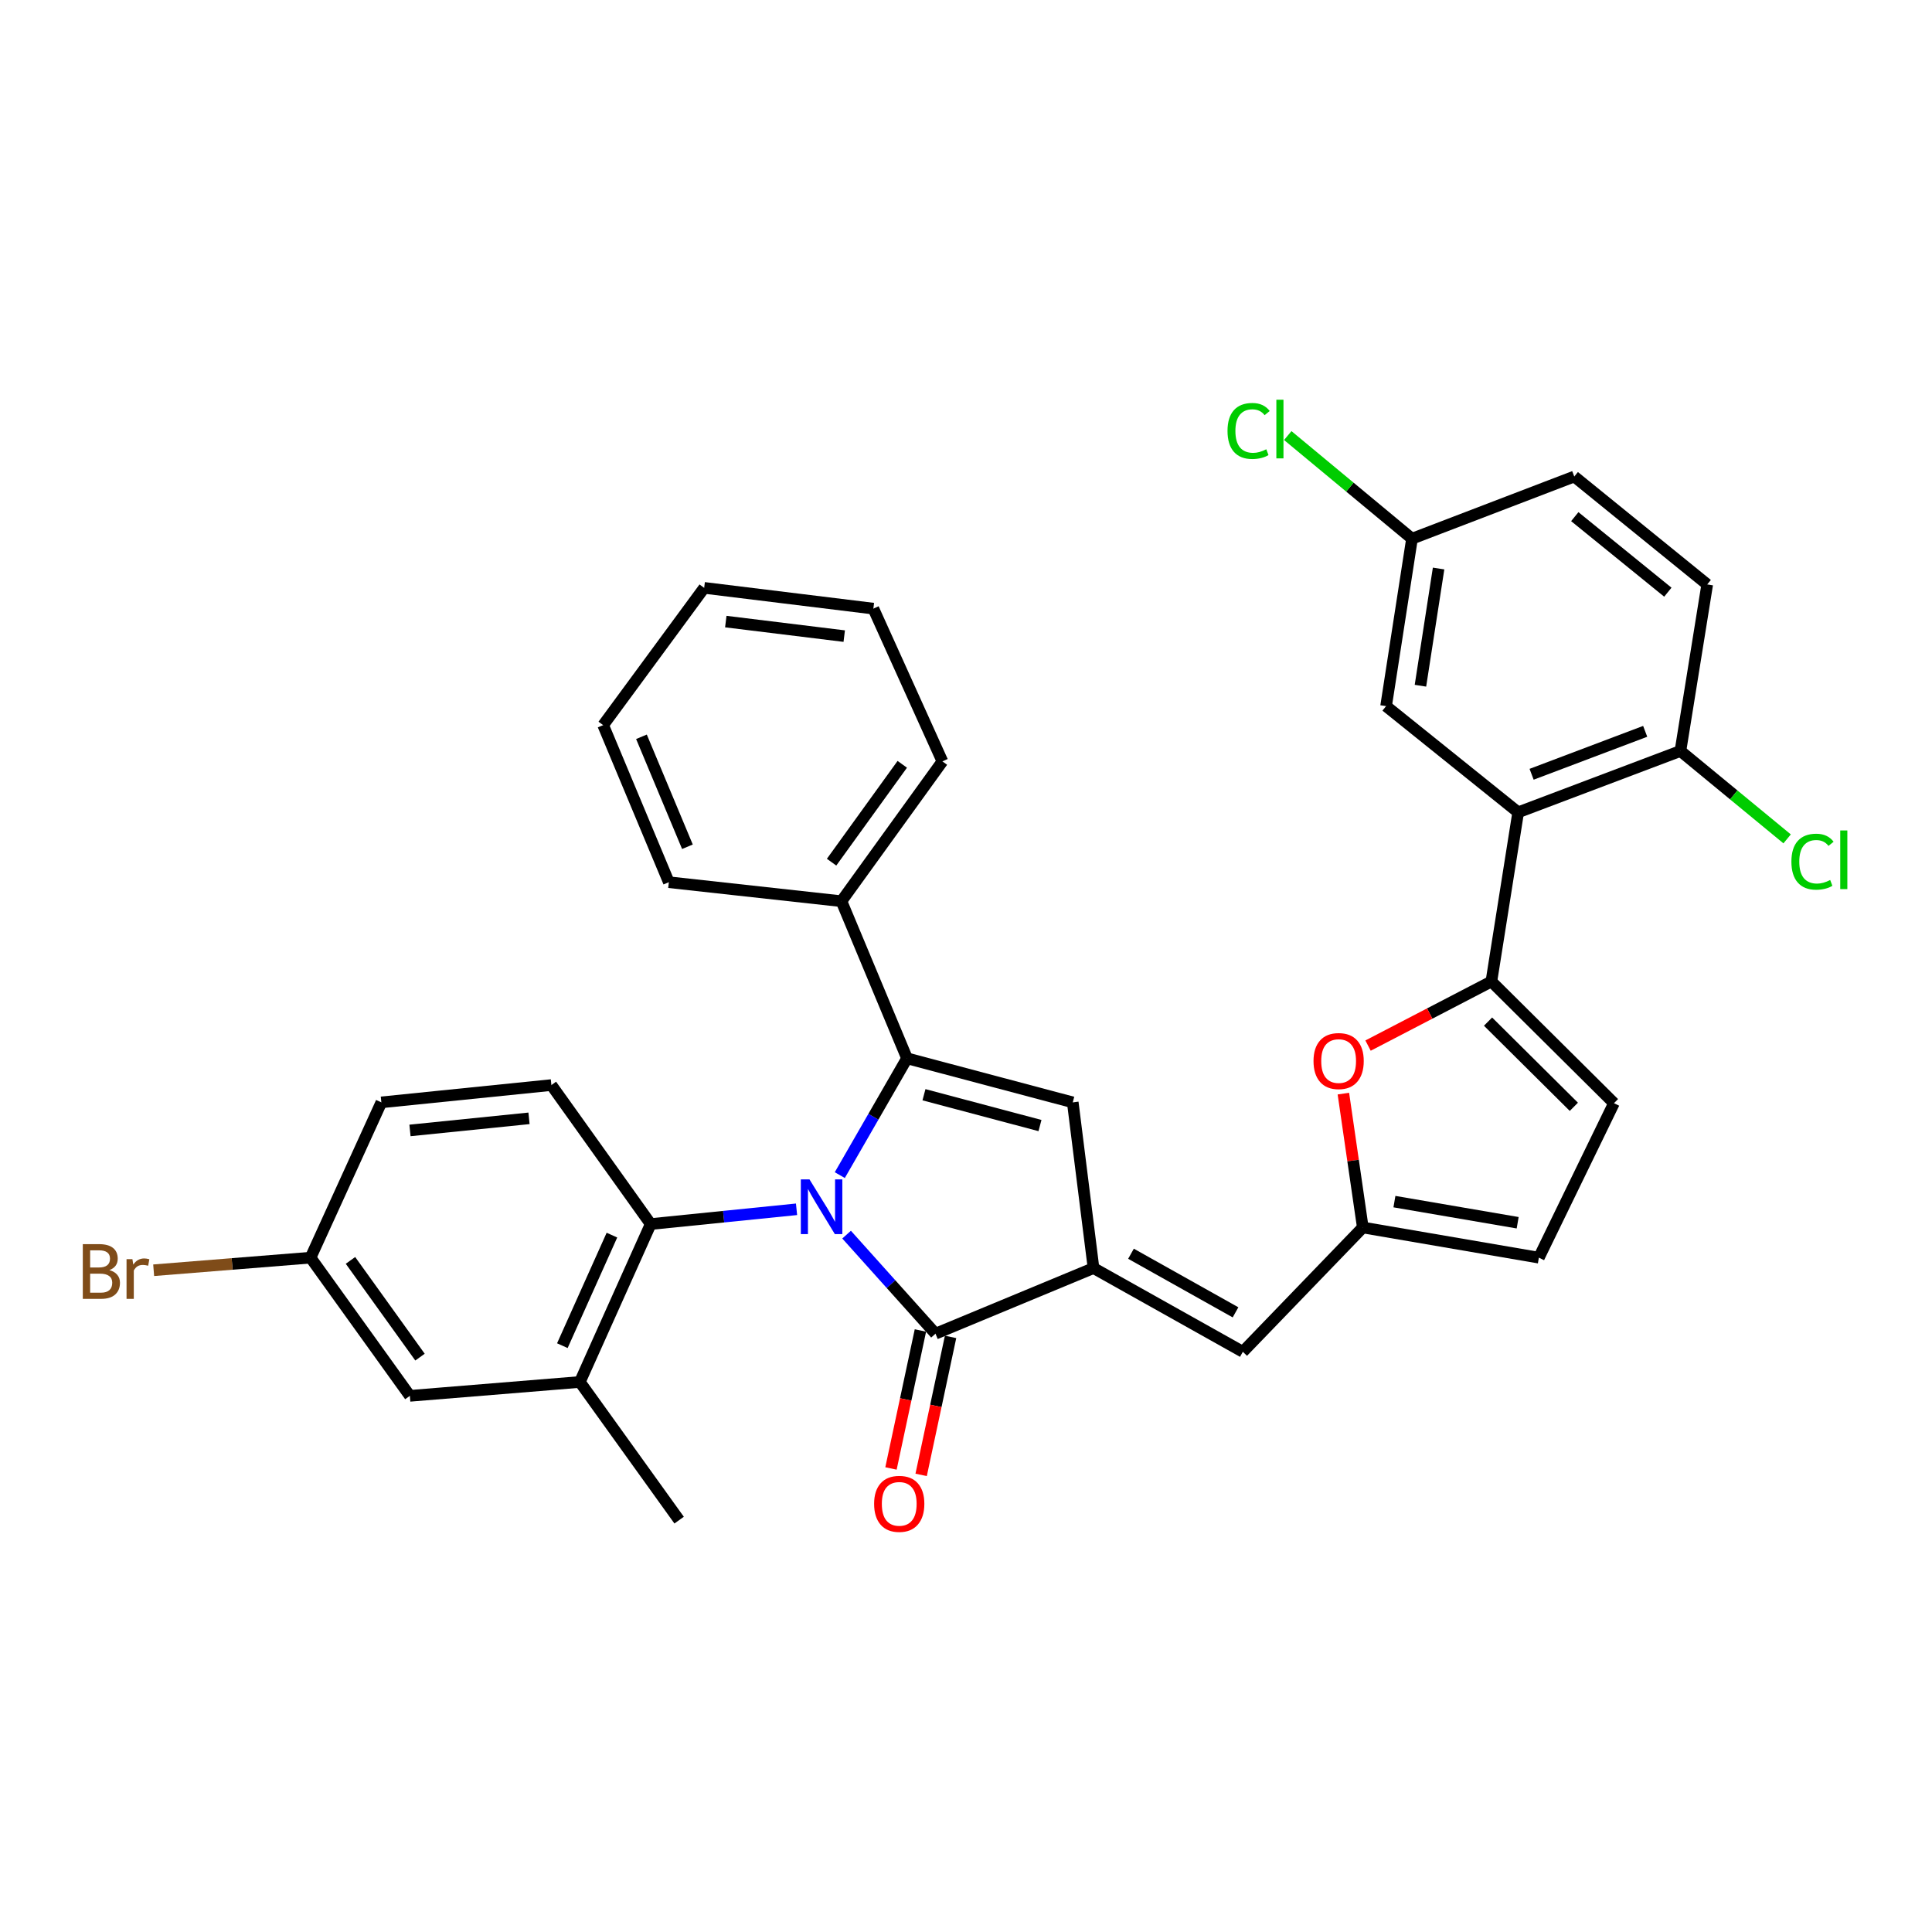 <?xml version='1.0' encoding='iso-8859-1'?>
<svg version='1.1' baseProfile='full'
              xmlns='http://www.w3.org/2000/svg'
                      xmlns:rdkit='http://www.rdkit.org/xml'
                      xmlns:xlink='http://www.w3.org/1999/xlink'
                  xml:space='preserve'
width='1000px' height='1000px' viewBox='0 0 1000 1000'>
<!-- END OF HEADER -->
<rect style='opacity:1.0;fill:#FFFFFF;stroke:none' width='1000' height='1000' x='0' y='0'> </rect>
<path class='bond-0' d='M 434.676,608.238 L 452.075,578.012' style='fill:none;fill-rule:evenodd;stroke:#0000FF;stroke-width:6px;stroke-linecap:butt;stroke-linejoin:miter;stroke-opacity:1' />
<path class='bond-0' d='M 452.075,578.012 L 469.475,547.786' style='fill:none;fill-rule:evenodd;stroke:#000000;stroke-width:6px;stroke-linecap:butt;stroke-linejoin:miter;stroke-opacity:1' />
<path class='bond-1' d='M 438.196,639.041 L 461.203,664.677' style='fill:none;fill-rule:evenodd;stroke:#0000FF;stroke-width:6px;stroke-linecap:butt;stroke-linejoin:miter;stroke-opacity:1' />
<path class='bond-1' d='M 461.203,664.677 L 484.211,690.314' style='fill:none;fill-rule:evenodd;stroke:#000000;stroke-width:6px;stroke-linecap:butt;stroke-linejoin:miter;stroke-opacity:1' />
<path class='bond-5' d='M 412.286,625.926 L 374.542,629.748' style='fill:none;fill-rule:evenodd;stroke:#0000FF;stroke-width:6px;stroke-linecap:butt;stroke-linejoin:miter;stroke-opacity:1' />
<path class='bond-5' d='M 374.542,629.748 L 336.797,633.569' style='fill:none;fill-rule:evenodd;stroke:#000000;stroke-width:6px;stroke-linecap:butt;stroke-linejoin:miter;stroke-opacity:1' />
<path class='bond-3' d='M 469.475,547.786 L 555.258,570.582' style='fill:none;fill-rule:evenodd;stroke:#000000;stroke-width:6px;stroke-linecap:butt;stroke-linejoin:miter;stroke-opacity:1' />
<path class='bond-3' d='M 478.244,566.63 L 538.292,582.587' style='fill:none;fill-rule:evenodd;stroke:#000000;stroke-width:6px;stroke-linecap:butt;stroke-linejoin:miter;stroke-opacity:1' />
<path class='bond-15' d='M 469.475,547.786 L 435.525,466.463' style='fill:none;fill-rule:evenodd;stroke:#000000;stroke-width:6px;stroke-linecap:butt;stroke-linejoin:miter;stroke-opacity:1' />
<path class='bond-2' d='M 484.211,690.314 L 566.004,656.356' style='fill:none;fill-rule:evenodd;stroke:#000000;stroke-width:6px;stroke-linecap:butt;stroke-linejoin:miter;stroke-opacity:1' />
<path class='bond-16' d='M 476.407,688.65 L 468.789,724.36' style='fill:none;fill-rule:evenodd;stroke:#000000;stroke-width:6px;stroke-linecap:butt;stroke-linejoin:miter;stroke-opacity:1' />
<path class='bond-16' d='M 468.789,724.36 L 461.171,760.071' style='fill:none;fill-rule:evenodd;stroke:#FF0000;stroke-width:6px;stroke-linecap:butt;stroke-linejoin:miter;stroke-opacity:1' />
<path class='bond-16' d='M 492.015,691.979 L 484.397,727.69' style='fill:none;fill-rule:evenodd;stroke:#000000;stroke-width:6px;stroke-linecap:butt;stroke-linejoin:miter;stroke-opacity:1' />
<path class='bond-16' d='M 484.397,727.69 L 476.779,763.401' style='fill:none;fill-rule:evenodd;stroke:#FF0000;stroke-width:6px;stroke-linecap:butt;stroke-linejoin:miter;stroke-opacity:1' />
<path class='bond-8' d='M 566.004,656.356 L 643.293,699.686' style='fill:none;fill-rule:evenodd;stroke:#000000;stroke-width:6px;stroke-linecap:butt;stroke-linejoin:miter;stroke-opacity:1' />
<path class='bond-8' d='M 585.402,648.934 L 639.504,679.266' style='fill:none;fill-rule:evenodd;stroke:#000000;stroke-width:6px;stroke-linecap:butt;stroke-linejoin:miter;stroke-opacity:1' />
<path class='bond-33' d='M 566.004,656.356 L 555.258,570.582' style='fill:none;fill-rule:evenodd;stroke:#000000;stroke-width:6px;stroke-linecap:butt;stroke-linejoin:miter;stroke-opacity:1' />
<path class='bond-4' d='M 771.936,508.011 L 740.019,524.605' style='fill:none;fill-rule:evenodd;stroke:#000000;stroke-width:6px;stroke-linecap:butt;stroke-linejoin:miter;stroke-opacity:1' />
<path class='bond-4' d='M 740.019,524.605 L 708.102,541.199' style='fill:none;fill-rule:evenodd;stroke:#FF0000;stroke-width:6px;stroke-linecap:butt;stroke-linejoin:miter;stroke-opacity:1' />
<path class='bond-6' d='M 771.936,508.011 L 785.804,420.455' style='fill:none;fill-rule:evenodd;stroke:#000000;stroke-width:6px;stroke-linecap:butt;stroke-linejoin:miter;stroke-opacity:1' />
<path class='bond-36' d='M 771.936,508.011 L 835.385,571.007' style='fill:none;fill-rule:evenodd;stroke:#000000;stroke-width:6px;stroke-linecap:butt;stroke-linejoin:miter;stroke-opacity:1' />
<path class='bond-36' d='M 770.209,528.786 L 814.623,572.883' style='fill:none;fill-rule:evenodd;stroke:#000000;stroke-width:6px;stroke-linecap:butt;stroke-linejoin:miter;stroke-opacity:1' />
<path class='bond-11' d='M 336.797,633.569 L 300.134,715.309' style='fill:none;fill-rule:evenodd;stroke:#000000;stroke-width:6px;stroke-linecap:butt;stroke-linejoin:miter;stroke-opacity:1' />
<path class='bond-11' d='M 316.736,639.299 L 291.072,696.516' style='fill:none;fill-rule:evenodd;stroke:#000000;stroke-width:6px;stroke-linecap:butt;stroke-linejoin:miter;stroke-opacity:1' />
<path class='bond-13' d='M 336.797,633.569 L 285.398,561.627' style='fill:none;fill-rule:evenodd;stroke:#000000;stroke-width:6px;stroke-linecap:butt;stroke-linejoin:miter;stroke-opacity:1' />
<path class='bond-14' d='M 785.804,420.455 L 869.787,388.704' style='fill:none;fill-rule:evenodd;stroke:#000000;stroke-width:6px;stroke-linecap:butt;stroke-linejoin:miter;stroke-opacity:1' />
<path class='bond-14' d='M 792.757,400.764 L 851.545,378.538' style='fill:none;fill-rule:evenodd;stroke:#000000;stroke-width:6px;stroke-linecap:butt;stroke-linejoin:miter;stroke-opacity:1' />
<path class='bond-17' d='M 785.804,420.455 L 717.434,365.492' style='fill:none;fill-rule:evenodd;stroke:#000000;stroke-width:6px;stroke-linecap:butt;stroke-linejoin:miter;stroke-opacity:1' />
<path class='bond-7' d='M 695.332,566.054 L 700.358,600.698' style='fill:none;fill-rule:evenodd;stroke:#FF0000;stroke-width:6px;stroke-linecap:butt;stroke-linejoin:miter;stroke-opacity:1' />
<path class='bond-7' d='M 700.358,600.698 L 705.385,635.342' style='fill:none;fill-rule:evenodd;stroke:#000000;stroke-width:6px;stroke-linecap:butt;stroke-linejoin:miter;stroke-opacity:1' />
<path class='bond-9' d='M 643.293,699.686 L 705.385,635.342' style='fill:none;fill-rule:evenodd;stroke:#000000;stroke-width:6px;stroke-linecap:butt;stroke-linejoin:miter;stroke-opacity:1' />
<path class='bond-12' d='M 705.385,635.342 L 796.514,650.965' style='fill:none;fill-rule:evenodd;stroke:#000000;stroke-width:6px;stroke-linecap:butt;stroke-linejoin:miter;stroke-opacity:1' />
<path class='bond-12' d='M 721.751,621.956 L 785.541,632.891' style='fill:none;fill-rule:evenodd;stroke:#000000;stroke-width:6px;stroke-linecap:butt;stroke-linejoin:miter;stroke-opacity:1' />
<path class='bond-10' d='M 835.385,571.007 L 796.514,650.965' style='fill:none;fill-rule:evenodd;stroke:#000000;stroke-width:6px;stroke-linecap:butt;stroke-linejoin:miter;stroke-opacity:1' />
<path class='bond-18' d='M 300.134,715.309 L 212.144,722.491' style='fill:none;fill-rule:evenodd;stroke:#000000;stroke-width:6px;stroke-linecap:butt;stroke-linejoin:miter;stroke-opacity:1' />
<path class='bond-27' d='M 300.134,715.309 L 351.516,786.817' style='fill:none;fill-rule:evenodd;stroke:#000000;stroke-width:6px;stroke-linecap:butt;stroke-linejoin:miter;stroke-opacity:1' />
<path class='bond-22' d='M 285.398,561.627 L 197.39,570.582' style='fill:none;fill-rule:evenodd;stroke:#000000;stroke-width:6px;stroke-linecap:butt;stroke-linejoin:miter;stroke-opacity:1' />
<path class='bond-22' d='M 273.813,578.847 L 212.207,585.116' style='fill:none;fill-rule:evenodd;stroke:#000000;stroke-width:6px;stroke-linecap:butt;stroke-linejoin:miter;stroke-opacity:1' />
<path class='bond-19' d='M 869.787,388.704 L 883.654,302.504' style='fill:none;fill-rule:evenodd;stroke:#000000;stroke-width:6px;stroke-linecap:butt;stroke-linejoin:miter;stroke-opacity:1' />
<path class='bond-23' d='M 869.787,388.704 L 897.4,411.453' style='fill:none;fill-rule:evenodd;stroke:#000000;stroke-width:6px;stroke-linecap:butt;stroke-linejoin:miter;stroke-opacity:1' />
<path class='bond-23' d='M 897.4,411.453 L 925.013,434.203' style='fill:none;fill-rule:evenodd;stroke:#00CC00;stroke-width:6px;stroke-linecap:butt;stroke-linejoin:miter;stroke-opacity:1' />
<path class='bond-28' d='M 435.525,466.463 L 487.793,394.095' style='fill:none;fill-rule:evenodd;stroke:#000000;stroke-width:6px;stroke-linecap:butt;stroke-linejoin:miter;stroke-opacity:1' />
<path class='bond-28' d='M 430.427,446.263 L 467.015,395.606' style='fill:none;fill-rule:evenodd;stroke:#000000;stroke-width:6px;stroke-linecap:butt;stroke-linejoin:miter;stroke-opacity:1' />
<path class='bond-29' d='M 435.525,466.463 L 346.187,456.63' style='fill:none;fill-rule:evenodd;stroke:#000000;stroke-width:6px;stroke-linecap:butt;stroke-linejoin:miter;stroke-opacity:1' />
<path class='bond-20' d='M 717.434,365.492 L 730.849,278.822' style='fill:none;fill-rule:evenodd;stroke:#000000;stroke-width:6px;stroke-linecap:butt;stroke-linejoin:miter;stroke-opacity:1' />
<path class='bond-20' d='M 735.218,354.932 L 744.609,294.264' style='fill:none;fill-rule:evenodd;stroke:#000000;stroke-width:6px;stroke-linecap:butt;stroke-linejoin:miter;stroke-opacity:1' />
<path class='bond-34' d='M 212.144,722.491 L 160.736,650.965' style='fill:none;fill-rule:evenodd;stroke:#000000;stroke-width:6px;stroke-linecap:butt;stroke-linejoin:miter;stroke-opacity:1' />
<path class='bond-34' d='M 217.392,702.447 L 181.407,652.379' style='fill:none;fill-rule:evenodd;stroke:#000000;stroke-width:6px;stroke-linecap:butt;stroke-linejoin:miter;stroke-opacity:1' />
<path class='bond-37' d='M 883.654,302.504 L 814.841,246.646' style='fill:none;fill-rule:evenodd;stroke:#000000;stroke-width:6px;stroke-linecap:butt;stroke-linejoin:miter;stroke-opacity:1' />
<path class='bond-37' d='M 863.273,306.517 L 815.105,267.415' style='fill:none;fill-rule:evenodd;stroke:#000000;stroke-width:6px;stroke-linecap:butt;stroke-linejoin:miter;stroke-opacity:1' />
<path class='bond-24' d='M 730.849,278.822 L 814.841,246.646' style='fill:none;fill-rule:evenodd;stroke:#000000;stroke-width:6px;stroke-linecap:butt;stroke-linejoin:miter;stroke-opacity:1' />
<path class='bond-26' d='M 730.849,278.822 L 698.695,252.135' style='fill:none;fill-rule:evenodd;stroke:#000000;stroke-width:6px;stroke-linecap:butt;stroke-linejoin:miter;stroke-opacity:1' />
<path class='bond-26' d='M 698.695,252.135 L 666.541,225.447' style='fill:none;fill-rule:evenodd;stroke:#00CC00;stroke-width:6px;stroke-linecap:butt;stroke-linejoin:miter;stroke-opacity:1' />
<path class='bond-21' d='M 160.736,650.965 L 197.39,570.582' style='fill:none;fill-rule:evenodd;stroke:#000000;stroke-width:6px;stroke-linecap:butt;stroke-linejoin:miter;stroke-opacity:1' />
<path class='bond-25' d='M 160.736,650.965 L 120.137,654.221' style='fill:none;fill-rule:evenodd;stroke:#000000;stroke-width:6px;stroke-linecap:butt;stroke-linejoin:miter;stroke-opacity:1' />
<path class='bond-25' d='M 120.137,654.221 L 79.538,657.476' style='fill:none;fill-rule:evenodd;stroke:#7F4C19;stroke-width:6px;stroke-linecap:butt;stroke-linejoin:miter;stroke-opacity:1' />
<path class='bond-30' d='M 487.793,394.095 L 452.052,315.024' style='fill:none;fill-rule:evenodd;stroke:#000000;stroke-width:6px;stroke-linecap:butt;stroke-linejoin:miter;stroke-opacity:1' />
<path class='bond-31' d='M 346.187,456.63 L 312.193,375.325' style='fill:none;fill-rule:evenodd;stroke:#000000;stroke-width:6px;stroke-linecap:butt;stroke-linejoin:miter;stroke-opacity:1' />
<path class='bond-31' d='M 355.812,438.278 L 332.016,381.364' style='fill:none;fill-rule:evenodd;stroke:#000000;stroke-width:6px;stroke-linecap:butt;stroke-linejoin:miter;stroke-opacity:1' />
<path class='bond-35' d='M 452.052,315.024 L 364.478,304.278' style='fill:none;fill-rule:evenodd;stroke:#000000;stroke-width:6px;stroke-linecap:butt;stroke-linejoin:miter;stroke-opacity:1' />
<path class='bond-35' d='M 436.972,329.253 L 375.671,321.73' style='fill:none;fill-rule:evenodd;stroke:#000000;stroke-width:6px;stroke-linecap:butt;stroke-linejoin:miter;stroke-opacity:1' />
<path class='bond-32' d='M 312.193,375.325 L 364.478,304.278' style='fill:none;fill-rule:evenodd;stroke:#000000;stroke-width:6px;stroke-linecap:butt;stroke-linejoin:miter;stroke-opacity:1' />
<path  class='atom-0' d='M 418.989 610.454
L 428.269 625.454
Q 429.189 626.934, 430.669 629.614
Q 432.149 632.294, 432.229 632.454
L 432.229 610.454
L 435.989 610.454
L 435.989 638.774
L 432.109 638.774
L 422.149 622.374
Q 420.989 620.454, 419.749 618.254
Q 418.549 616.054, 418.189 615.374
L 418.189 638.774
L 414.509 638.774
L 414.509 610.454
L 418.989 610.454
' fill='#0000FF'/>
<path  class='atom-8' d='M 679.874 549.196
Q 679.874 542.396, 683.234 538.596
Q 686.594 534.796, 692.874 534.796
Q 699.154 534.796, 702.514 538.596
Q 705.874 542.396, 705.874 549.196
Q 705.874 556.076, 702.474 559.996
Q 699.074 563.876, 692.874 563.876
Q 686.634 563.876, 683.234 559.996
Q 679.874 556.116, 679.874 549.196
M 692.874 560.676
Q 697.194 560.676, 699.514 557.796
Q 701.874 554.876, 701.874 549.196
Q 701.874 543.636, 699.514 540.836
Q 697.194 537.996, 692.874 537.996
Q 688.554 537.996, 686.194 540.796
Q 683.874 543.596, 683.874 549.196
Q 683.874 554.916, 686.194 557.796
Q 688.554 560.676, 692.874 560.676
' fill='#FF0000'/>
<path  class='atom-17' d='M 452.441 778.385
Q 452.441 771.585, 455.801 767.785
Q 459.161 763.985, 465.441 763.985
Q 471.721 763.985, 475.081 767.785
Q 478.441 771.585, 478.441 778.385
Q 478.441 785.265, 475.041 789.185
Q 471.641 793.065, 465.441 793.065
Q 459.201 793.065, 455.801 789.185
Q 452.441 785.305, 452.441 778.385
M 465.441 789.865
Q 469.761 789.865, 472.081 786.985
Q 474.441 784.065, 474.441 778.385
Q 474.441 772.825, 472.081 770.025
Q 469.761 767.185, 465.441 767.185
Q 461.121 767.185, 458.761 769.985
Q 456.441 772.785, 456.441 778.385
Q 456.441 784.105, 458.761 786.985
Q 461.121 789.865, 465.441 789.865
' fill='#FF0000'/>
<path  class='atom-24' d='M 927.227 446.004
Q 927.227 438.964, 930.507 435.284
Q 933.827 431.564, 940.107 431.564
Q 945.947 431.564, 949.067 435.684
L 946.427 437.844
Q 944.147 434.844, 940.107 434.844
Q 935.827 434.844, 933.547 437.724
Q 931.307 440.564, 931.307 446.004
Q 931.307 451.604, 933.627 454.484
Q 935.987 457.364, 940.547 457.364
Q 943.667 457.364, 947.307 455.484
L 948.427 458.484
Q 946.947 459.444, 944.707 460.004
Q 942.467 460.564, 939.987 460.564
Q 933.827 460.564, 930.507 456.804
Q 927.227 453.044, 927.227 446.004
' fill='#00CC00'/>
<path  class='atom-24' d='M 952.507 429.844
L 956.187 429.844
L 956.187 460.204
L 952.507 460.204
L 952.507 429.844
' fill='#00CC00'/>
<path  class='atom-26' d='M 56.617 657.409
Q 59.337 658.169, 60.697 659.849
Q 62.097 661.489, 62.097 663.929
Q 62.097 667.849, 59.578 670.089
Q 57.097 672.289, 52.377 672.289
L 42.858 672.289
L 42.858 643.969
L 51.218 643.969
Q 56.057 643.969, 58.498 645.929
Q 60.938 647.889, 60.938 651.489
Q 60.938 655.769, 56.617 657.409
M 46.657 647.169
L 46.657 656.049
L 51.218 656.049
Q 54.017 656.049, 55.458 654.929
Q 56.938 653.769, 56.938 651.489
Q 56.938 647.169, 51.218 647.169
L 46.657 647.169
M 52.377 669.089
Q 55.138 669.089, 56.617 667.769
Q 58.097 666.449, 58.097 663.929
Q 58.097 661.609, 56.458 660.449
Q 54.858 659.249, 51.778 659.249
L 46.657 659.249
L 46.657 669.089
L 52.377 669.089
' fill='#7F4C19'/>
<path  class='atom-26' d='M 68.537 651.729
L 68.978 654.569
Q 71.138 651.369, 74.657 651.369
Q 75.778 651.369, 77.297 651.769
L 76.698 655.129
Q 74.978 654.729, 74.017 654.729
Q 72.338 654.729, 71.218 655.409
Q 70.138 656.049, 69.257 657.609
L 69.257 672.289
L 65.498 672.289
L 65.498 651.729
L 68.537 651.729
' fill='#7F4C19'/>
<path  class='atom-27' d='M 635.36 223.057
Q 635.36 216.017, 638.64 212.337
Q 641.96 208.617, 648.24 208.617
Q 654.08 208.617, 657.2 212.737
L 654.56 214.897
Q 652.28 211.897, 648.24 211.897
Q 643.96 211.897, 641.68 214.777
Q 639.44 217.617, 639.44 223.057
Q 639.44 228.657, 641.76 231.537
Q 644.12 234.417, 648.68 234.417
Q 651.8 234.417, 655.44 232.537
L 656.56 235.537
Q 655.08 236.497, 652.84 237.057
Q 650.6 237.617, 648.12 237.617
Q 641.96 237.617, 638.64 233.857
Q 635.36 230.097, 635.36 223.057
' fill='#00CC00'/>
<path  class='atom-27' d='M 660.64 206.897
L 664.32 206.897
L 664.32 237.257
L 660.64 237.257
L 660.64 206.897
' fill='#00CC00'/>
</svg>
